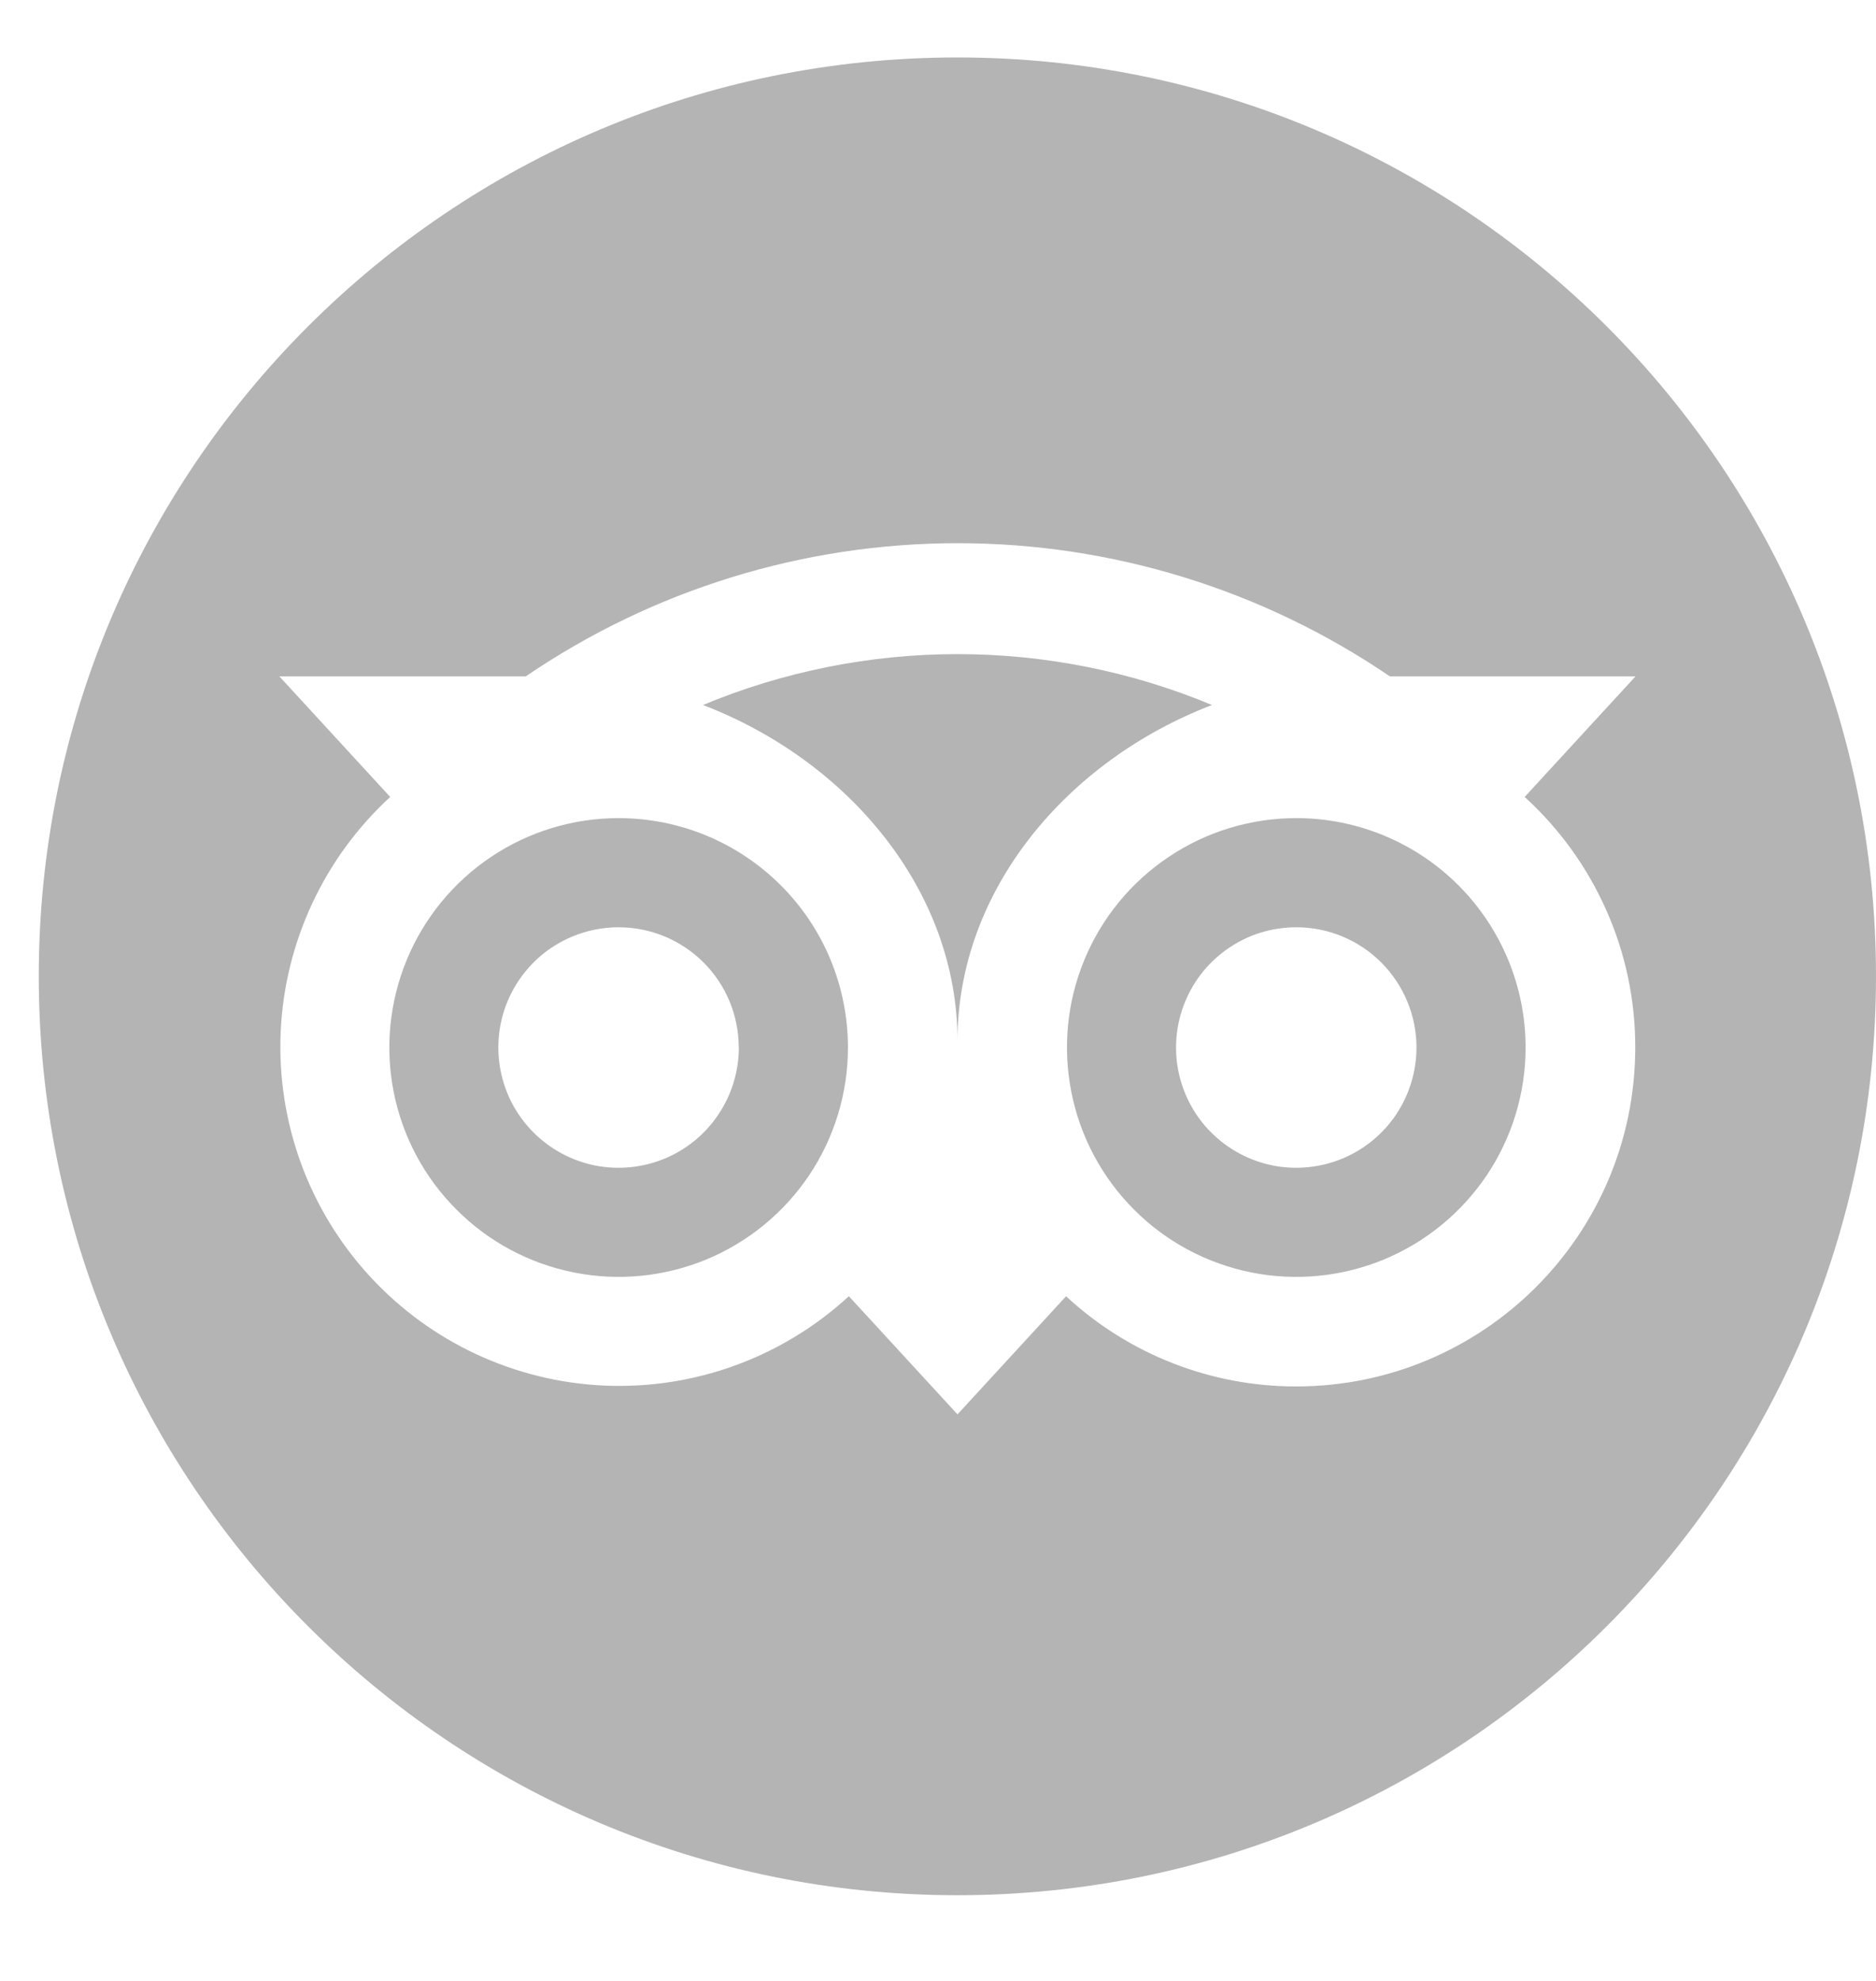 <svg width="18" height="19" viewBox="0 0 18 19" fill="none" xmlns="http://www.w3.org/2000/svg">
<g clip-path="url(#clip0_184_1634)">
<path d="M5.935 7.847C5.5 7.847 5.075 7.976 4.713 8.218C4.351 8.46 4.069 8.804 3.903 9.206C3.737 9.608 3.693 10.05 3.778 10.477C3.863 10.904 4.073 11.296 4.381 11.603C4.688 11.911 5.08 12.12 5.507 12.205C5.934 12.29 6.376 12.246 6.778 12.08C7.18 11.913 7.524 11.631 7.766 11.269C8.007 10.908 8.136 10.482 8.136 10.047C8.136 9.758 8.079 9.472 7.969 9.205C7.858 8.938 7.696 8.695 7.491 8.491C7.287 8.287 7.044 8.125 6.777 8.014C6.51 7.904 6.224 7.847 5.935 7.847ZM7.089 10.047C7.089 10.275 7.021 10.498 6.894 10.688C6.768 10.878 6.587 11.026 6.377 11.113C6.166 11.2 5.934 11.223 5.71 11.179C5.486 11.134 5.281 11.024 5.12 10.863C4.958 10.702 4.848 10.496 4.804 10.273C4.759 10.049 4.782 9.817 4.869 9.606C4.957 9.395 5.104 9.215 5.294 9.088C5.484 8.962 5.707 8.894 5.935 8.894C6.241 8.894 6.534 9.015 6.751 9.232C6.967 9.448 7.088 9.741 7.088 10.047H7.089Z" fill="#B4B4B4"/>
<path d="M12.438 7.847C12.002 7.847 11.577 7.976 11.215 8.218C10.853 8.46 10.571 8.803 10.405 9.205C10.238 9.607 10.195 10.05 10.28 10.476C10.364 10.903 10.574 11.295 10.882 11.603C11.189 11.911 11.582 12.12 12.008 12.205C12.435 12.29 12.877 12.246 13.28 12.08C13.681 11.913 14.025 11.631 14.267 11.27C14.509 10.908 14.638 10.482 14.638 10.047C14.638 9.464 14.406 8.904 13.993 8.491C13.581 8.079 13.021 7.847 12.438 7.847ZM13.591 10.047C13.591 10.275 13.523 10.498 13.397 10.688C13.27 10.878 13.09 11.026 12.879 11.113C12.668 11.2 12.436 11.223 12.213 11.179C11.989 11.134 11.783 11.024 11.622 10.863C11.46 10.702 11.351 10.496 11.306 10.272C11.262 10.049 11.284 9.817 11.372 9.606C11.459 9.395 11.607 9.215 11.797 9.088C11.986 8.961 12.209 8.894 12.438 8.894C12.743 8.894 13.037 9.015 13.253 9.232C13.469 9.448 13.591 9.741 13.591 10.047L13.591 10.047Z" fill="#B4B4B4"/>
<path d="M9.186 0.551C4.318 0.551 0.372 4.497 0.372 9.364C0.372 14.232 4.319 18.178 9.186 18.178C14.053 18.178 18 14.232 18 9.364C18 4.497 14.054 0.551 9.186 0.551ZM12.437 13.298C11.618 13.299 10.829 12.99 10.229 12.433L9.187 13.566L8.145 12.433L8.139 12.438C7.503 13.021 6.662 13.327 5.801 13.29C4.939 13.252 4.128 12.874 3.545 12.238C2.962 11.603 2.656 10.762 2.693 9.9C2.731 9.039 3.109 8.227 3.744 7.644L2.68 6.487H5.045C6.267 5.655 7.711 5.21 9.19 5.21C10.668 5.21 12.113 5.655 13.335 6.487H15.693L14.629 7.644C14.964 7.949 15.231 8.32 15.414 8.734C15.597 9.147 15.691 9.595 15.69 10.047C15.69 11.843 14.233 13.298 12.437 13.298H12.437Z" fill="#B4B4B4"/>
<path d="M6.745 6.762C8.134 7.294 9.187 8.536 9.187 9.984C9.187 8.536 10.24 7.294 11.629 6.762C10.855 6.44 10.025 6.274 9.187 6.274C8.349 6.274 7.519 6.44 6.745 6.762Z" fill="#B4B4B4"/>
</g>
<defs>
<clipPath id="clip0_184_1634">
<rect width="17.627" height="17.627" fill="white" transform="translate(0.373 0.551)"/>
</clipPath>
</defs>
</svg>
